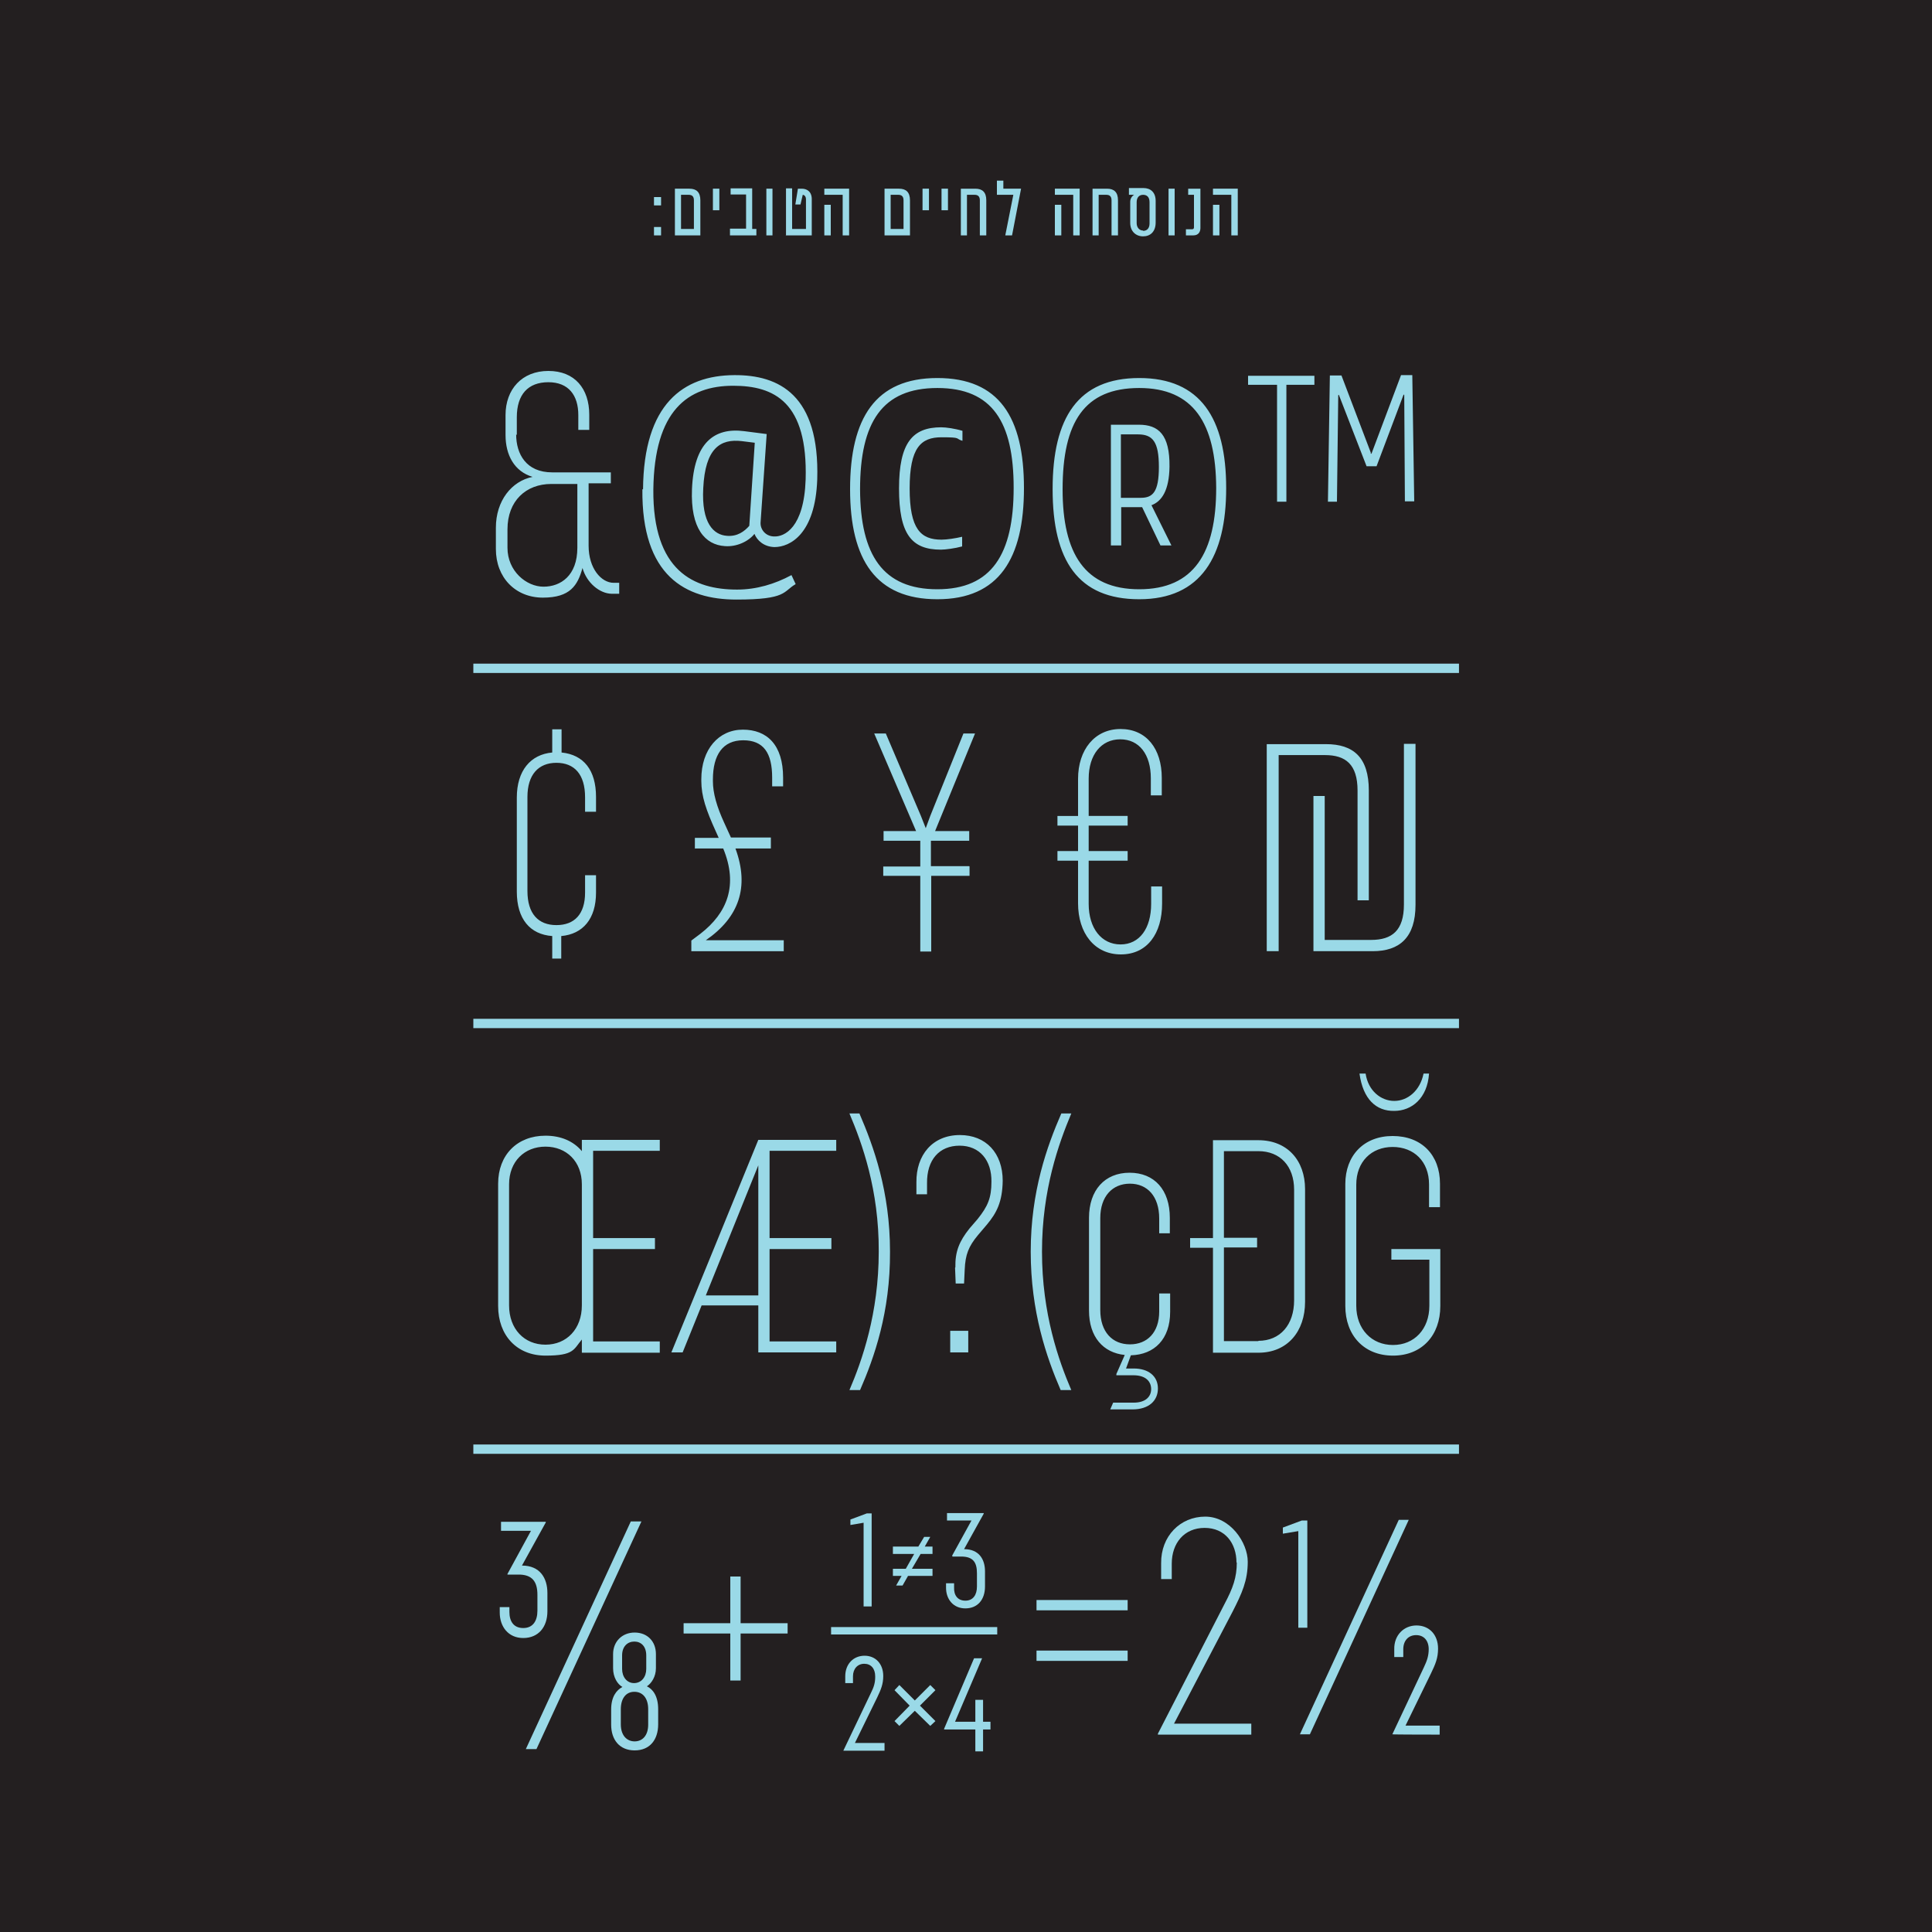 <?xml version="1.0" encoding="UTF-8"?>
<svg id="Layer_1" xmlns="http://www.w3.org/2000/svg" version="1.1" viewBox="0 0 600 600">
  <!-- Generator: Adobe Illustrator 29.1.0, SVG Export Plug-In . SVG Version: 2.1.0 Build 142)  -->
  <defs>
    <style>
      .st0 {
        fill: #231f20;
      }

      .st1 {
        fill: #9ad9e7;
      }
    </style>
  </defs>
  <rect class="st0" width="600" height="600.1"/>
  <g>
    <path class="st1" d="M393.6,295.4h3.5v-60.9h14.4c6.4,0,10.1,2.9,10.1,11v34.1h3.5v-34.1c0-10.3-4.8-14.4-13.3-14.4h-18.4v64.3ZM407.8,295.4h18.5c8.4,0,13.3-4.3,13.3-14.4v-50h-3.6v49.9c0,8.1-3.7,11-10.2,11h-14.4v-44.7h-3.5v48.2ZM350.2,264.3h-12.1v-7.9h12.1v-3h-12.1v-11.6c0-7.4,3.9-12.2,9.8-12.2s9.5,4.7,9.5,12.1v5.3h3.4v-5.4c0-9.1-4.8-15.2-12.8-15.2s-13.2,6.4-13.2,15.5v11.5h-6.4v3h6.4v7.9h-6.4v3h6.4v13.2c0,9.3,5.1,15.9,13.3,15.9s12.8-6.5,12.8-15.8v-5.3h-3.4v5.4c0,7.6-3.6,12.6-9.5,12.6s-9.9-5-9.9-12.6v-13.4h12.1v-3ZM301,269h-11.9v-7.9h11.9v-3h-10.6l12.4-30.3h-3.6l-10.3,25.6-1.4,3.8-1.5-3.8-10.9-25.6h-3.6l13,30.3h-10.1v3h11.4v.2c0,0,0,7.8,0,7.8h-11.5v2.9h11.5v23.5h3.4v-23.5h11.9v-2.9ZM215.7,263.5h8.9c4.7,11.4,1.3,20-7.1,26.5l-2.8,2.1v3.3h28.7v-3.4h-24.2c10.3-7.1,13.6-16.5,9.2-28.5h11v-3.4h-12.4l-2.1-4.6c-2.3-5-3.5-9.2-3.5-12.9v-.5c0-7.7,3.1-12.2,9.4-12.2s9,3.9,9,11.6v2.7h3.4v-2.7c0-10.2-5-14.9-12.5-14.9s-12.9,6.1-12.9,15.4v.5c0,4.8,1.5,9.1,4.5,15.7l.9,2h-7.4v3.4ZM171.4,297.7h2.9v-7c6.7-.6,10.8-5.3,10.8-13.5v-5.4h-3.4v5.4c0,6.7-3.3,10.1-8.9,10.1s-9-3.5-9-10.6v-29.2c0-6.9,3.4-10.6,9-10.6s8.9,3.6,8.9,10.7v4.5h3.4v-4.6c0-8.3-3.8-13.1-10.7-13.8v-7.2h-2.9v7.2c-6.7.6-11,5.6-11,14v29.2c0,8.5,4.1,13.3,11,13.8v7Z"/>
    <path class="st1" d="M396.6,155.8h2.9v-36.3h8.7v-2.8h-20.6v2.8h9v36.3ZM425.8,140.8l-9.2-24.2h-3.6l-.6,39.2h2.8l.4-32.9c0-.4.2-.4.3,0l8.5,21.9h3.1l8.3-22c.1-.4.3-.3.3,0l.2,32.9h2.9l-.6-39.2h-3.5l-9.1,24.2c-.1.3-.3.3-.4,0M354.3,154.6h-6.2v-19.7h5.3c4.6,0,6.5,2.3,6.5,10.1s-1.9,9.6-5.6,9.6M345,169.4h3.2v-11.9h6.5l5.7,11.9h3.4l-6.2-12.5c3.2-1.2,5.5-4.6,5.6-12,.1-9.9-3.4-13-9.5-13h-8.7v37.5ZM353.8,183c-16.9,0-23.8-11.1-23.8-31,0-21,6.8-31.5,23.8-31.5,16.8,0,23.8,10.9,23.9,31,0,20.2-6.9,31.5-23.9,31.5M353.8,186.1c19.2,0,27-13.3,27-34.5,0-21.7-8-34.2-27-34.2s-26.9,12.3-26.9,34.5,7.9,34.2,26.9,34.2M292.2,170.7c1.4,0,4.4-.4,6.6-1v-3c-2.1.5-4.8.9-6.4.9-6.4,0-9.9-3.2-9.9-15.9s3.5-15.9,9.9-15.9,4.1.4,6.5,1.1v-3.1c-2.3-.7-5.1-1.1-6.6-1.1-8.9,0-13.1,4.8-13.1,19s3.9,19,13,19M291.1,183c-16.9,0-23.9-10.6-24-31,0-20.9,6.9-31.5,24-31.5s23.7,10.6,23.7,31c0,20.6-6.8,31.5-23.7,31.5M291.1,186.1c19.2,0,26.9-12.7,26.9-34.5,0-22-7.7-34.2-26.9-34.2s-27.1,12.4-27.1,34.5,8.1,34.2,27.1,34.2M225.7,166.4c-4-.3-7.9-3.8-7.3-14.8.6-12.4,5.3-15.4,12-14.6l4,.5-1.7,25.8c-1.5,1.7-3.7,3.4-7,3.1M199.5,151.9c-.3,27,13.4,34.3,29.2,34.3s14.4-2.5,18.4-4.8l-1.3-2.8c-5.2,2.8-10.9,4.5-16.9,4.5-13.4,0-26.2-5.7-26-31.1.3-24.5,10.7-32.2,24.8-32.2,12.8,0,23.2,5.1,22.5,29.1-.5,15-6.6,17.9-9.9,17.7-2.6-.1-4.2-2.2-4.1-4.3l1.9-27.5-7-.9c-9.3-1.2-15.6,3.6-16.2,18-.5,12.3,4.1,17.3,10.2,17.7,3.7.3,7.4-1.5,9.2-3.8.8,2,2.9,4,6.2,4.1,4.9,0,12.7-4.1,13.3-21,.8-26.2-11.8-32.5-25.8-32.4-15.8.1-28.1,8.9-28.3,35.5M157.6,170.1v-5.7c0-8.9,5.8-14.1,13.6-14.1h8.1v19.8c0,8.7-5.2,12.1-10.5,12.1s-11.2-4.8-11.2-12.1M160.5,135.1v-5.5c0-7.1,3.5-10.9,9.8-10.9s9.3,4.1,9.3,10.2v4.6h3.4v-4.7c0-8.1-4.5-13.6-12.7-13.6-8.2,0-13.3,5.7-13.3,13.7v6.2c0,6.2,2.7,11.3,8.4,13-6.5,1.3-11.4,7.4-11.4,15.8v6.6c0,8.9,6.1,15.1,14.6,15.1s10.8-3.8,12.3-9.2c1.3,4.6,5.3,7.9,9,8h2.4c0,0,0-3.4,0-3.4h-1.7c-3.9,0-7.8-4.5-7.8-11.5v-19.4h6.9v-3.4h-18.2c-8.1,0-11.2-5.7-11.2-11.8"/>
    <path class="st1" d="M443.8,333.4h-1.7c-1.1,5.4-5,8.5-9.1,8.5s-8.1-3.1-8.9-8.5h-1.9c1.1,8,5.2,11.7,10.8,11.6,5.4,0,10.3-3.9,10.8-11.6M432.6,421c9,0,14.7-6.3,14.7-15.4v-17.7h-15.2v3.3h11.8v14.3c0,7.3-4.7,12.2-11.3,12.2s-11.4-4.9-11.4-12.2v-37.6c0-7.1,4.7-11.7,11.3-11.7s11.3,4.5,11.3,11.6v7.1h3.4v-7.3c0-8.9-5.7-14.8-14.7-14.8s-14.7,6.1-14.7,14.9v37.9c0,9.1,5.8,15.4,14.8,15.4M390.8,416.5h-10.7v-29.1h10.3v-3h-10.3v-26.9h10.7c6.7,0,11.1,4.6,11.1,12v34.3c0,7.6-4.3,12.6-11.1,12.6M369.6,384.5v3h7.1v32.6h14.1c9.1,0,14.5-6.7,14.5-15.8v-35c0-8.9-5.5-15.2-14.5-15.2h-14.1v30.4h-7.1ZM352,435.6h-6.3l-.9,2.1h6.9c5.1,0,7.9-2.7,7.9-6.5s-2.9-6.2-7.5-6.2h-2.4l1.5-4.1c7.3-.2,12.2-5,12.2-13.5v-5.7h-3.4v5.6c0,6.5-3.7,10.2-9.1,10.2s-9.2-3.8-9.2-10.7v-28.5c0-6.8,3.8-10.7,9.2-10.7s9.1,3.9,9.1,10.8v4.6h3.3v-4.8c0-8.7-4.8-14-12.5-14s-12.6,5.4-12.6,14v28.8c0,8.2,4.4,13.1,11.1,13.8l-2.6,5.9v.4h5.3c3.9,0,5.5,2,5.5,4.3s-1.7,4.2-5.4,4.2M320.1,388.7c0,18.7,4.9,32.8,9.3,43h3.3c-3.9-9.1-9.1-23.7-9.1-43,0-19.2,5.2-33.6,9.1-42.9h-3.1c-4.4,10.1-9.5,24.2-9.5,42.9M295.1,420h5.6v-6.7h-5.6v6.7ZM296.6,393.7l.2,4.9h2.6l.2-4.3c.2-4.7,1.2-7.2,4.1-10.7l2.8-3.3c3-3.6,4.8-7,4.9-13.6,0-8.6-5.2-14.2-13.3-14.2-8.5,0-13.6,6.2-13.5,14.7v3.7h3.3v-3.4c-.1-7.3,3.8-11.7,10.1-11.7s10,4.6,9.9,11.2c0,5-1.1,7.6-4.3,11.6l-2.5,2.9c-3.2,4-4.5,7.2-4.4,12.1M276.4,388.7c0-18.7-5.1-32.7-9.5-42.9h-3.1c3.9,9.2,9.2,23.7,9.1,42.9,0,19.2-5.2,33.9-9.1,43h3.3c4.4-10.1,9.4-24.2,9.3-43M219.2,402.3l16.3-40.4v40.4h-16.3ZM208.5,420h3.5l5.9-14.6h17.6v14.6h24.2v-3.4h-20.7v-28.7h19.2v-3.4h-19.2v-27.1h20.7v-3.4h-24.2c0,.1-27,66-27,66ZM169.4,417.6c-6.6,0-11.3-4.9-11.3-12.2v-37.6c0-7.1,4.8-11.7,11.3-11.7s11.3,4.6,11.3,11.7v37.6c0,7.3-4.7,12.2-11.3,12.2M204.9,420v-3.4h-20.7v-28.7h19.2v-3.4h-19.2v-27.1h20.7v-3.4h-24.2v3.5c-2.6-3.1-6.5-4.8-11.3-4.8-8.8,0-14.7,6-14.7,14.9v38c0,9.1,5.8,15.4,14.7,15.4s8.7-1.9,11.3-5v4.1h24.2Z"/>
    <rect class="st1" x="147" y="316.4" width="306.1" height="2.9"/>
    <rect class="st1" x="147" y="448.6" width="306.1" height="2.9"/>
    <path class="st1" d="M321.9,515.8h28.3v-3.2h-28.3v3.2ZM321.9,500.1h28.3v-3.2h-28.3v3.2Z"/>
    <path class="st1" d="M384.1,485.2c0,4.7-1.2,8-3.8,12.9l-20.7,40.3v.3h29v-3.4h-24l18.2-34.8c2.9-5.7,4.7-9.6,4.7-15.5s-5.4-14-13.2-14-13.8,6.1-13.7,14.5v4.9c0,0,3.3,0,3.3,0v-4.8c0-6.4,3.9-11.1,10.2-11.1s9.9,4.7,9.9,10.8"/>
    <path class="st1" d="M443.7,512.1c0,2.1-.5,3.6-1.5,5.7l-9.8,20.8h0c0,.1,14.7.1,14.7.1v-2.8h-10.6l7.9-16.2c1.4-2.9,2.2-4.8,2.2-7.7,0-4.4-2.8-7.2-6.7-7.2s-7,3-6.9,7.4v2.4h2.8v-2.4c0-2.7,1.6-4.4,4-4.4s3.9,1.7,3.9,4.4M434.4,472l-30.7,66.6h3.1l30.7-66.6h-3.1ZM406,505.5v-33.3h-1.7l-5.9,2.2v1.9l4.8-.8v30h2.9Z"/>
    <path class="st1" d="M189.8,531v4.6c0,4.7,2.6,8,7.3,8s7.3-3.3,7.3-8.1v-4.7c0-4-1.6-6.2-3.5-7.1,1.4-.9,2.8-3,2.8-5.6v-4.4c0-4-2.7-6.7-6.6-6.7s-6.7,2.8-6.7,6.7v4.4c0,2.8,1.4,5,2.9,5.8-1.9,1-3.5,3.1-3.5,7M196.9,522.7c-2.2,0-3.7-1.9-3.7-4.4v-4.2c0-2.8,1.7-4.3,3.8-4.3s3.7,1.5,3.7,4.3v4.2c0,2.5-1.5,4.4-3.8,4.4M197,525.4c2.7,0,4.3,2.1,4.3,5.4v4.8c0,3.4-1.8,5.2-4.2,5.2s-4.3-1.8-4.3-5.3v-4.7c0-3.2,1.5-5.4,4.2-5.4M195.9,472.5l-32.6,70.7h3.3l32.6-70.7h-3.3ZM157.5,489h3.3c4.6-.1,6.1,2.3,6.1,6.3v4.9c0,3.2-1.4,5.4-4.4,5.4s-4.3-2.1-4.3-5v-1.5c0,0-3,0-3,0v1.7c0,4.3,2.6,7.9,7.3,7.9s7.5-3.4,7.5-8.3v-5.7c0-4.6-2.3-8.5-7.9-8.5l7.4-13.4v-.2h-13.9v2.8h9.3c0,0-7.3,13.4-7.3,13.4v.2Z"/>
    <polygon class="st1" points="226.8 521.9 230 521.9 230 507.3 244.6 507.3 244.6 504.1 230 504.1 230 489.6 226.8 489.6 226.8 504.1 212.3 504.1 212.3 507.3 226.8 507.3 226.8 521.9"/>
    <polygon class="st1" points="270.7 498.9 270.7 470 269.2 470 264.1 471.9 264.1 473.6 268.2 472.9 268.2 498.9 270.7 498.9"/>
    <polygon class="st1" points="278.3 492.4 280.3 492.4 282 489.4 289.6 489.4 289.6 487.2 283.2 487.2 285.9 482.6 289.6 482.6 289.6 480.3 287.2 480.3 288.9 477.3 287 477.3 285.2 480.3 277.3 480.3 277.3 482.6 283.9 482.6 281.3 487.2 277.3 487.2 277.3 489.4 280 489.4 278.3 492.4"/>
    <path class="st1" d="M295.8,483.4h2.7c3.8,0,4.9,1.9,4.9,5.2v4.1c0,2.6-1.2,4.4-3.6,4.4s-3.6-1.7-3.5-4.1v-1.3s-2.5,0-2.5,0v1.4c0,3.5,2.2,6.4,6,6.4s6.1-2.7,6.1-6.8v-4.7c0-3.8-1.9-6.9-6.5-6.9l6.1-11v-.2s-11.4,0-11.4,0v2.3h7.6s-6,10.9-6,10.9h0Z"/>
    <rect class="st1" x="258.1" y="505.3" width="51.6" height="2.3"/>
    <path class="st1" d="M271.8,520.8c0,1.8-.4,3.1-1.3,4.9l-8.6,18h0c0,0,12.8,0,12.8,0v-2.4h-9.2l6.9-14.1c1.2-2.5,1.9-4.2,1.9-6.7,0-3.8-2.4-6.3-5.8-6.3s-6,2.5-6,6.4v2.1h2.4v-2.1c0-2.3,1.4-3.9,3.5-3.9s3.4,1.5,3.4,3.9"/>
    <polygon class="st1" points="279.3 536 284.1 531.3 288.9 536 290.5 534.5 285.7 529.7 290.5 524.9 288.9 523.3 284.1 528.1 279.3 523.3 277.8 524.9 282.5 529.7 277.8 534.5 279.3 536"/>
    <polygon class="st1" points="305.3 543.9 305.3 537.1 307.6 537.1 307.6 534.7 305.3 534.7 305.3 527.9 302.9 527.9 302.9 534.7 296.6 534.7 305 515 302.5 515 293.2 536.9 293.2 537.1 302.9 537.1 302.9 543.9 305.3 543.9"/>
    <rect class="st1" x="147" y="206.1" width="306.1" height="2.9"/>
    <path class="st1" d="M376.7,73.1h2v-9.5h-2v9.5ZM382.4,73.1h2v-14.5h-7.7v1.9h5.7v12.6ZM368.3,73.1h2.3c1.6,0,2.2-1.1,2.2-2.3v-12.2h-3.8v1.9h1.8v10.1c0,.4-.2.6-.6.6h-1.9v1.9ZM362.9,73.1h1.9v-14.5h-1.9v14.5ZM350.6,60.5h1.6c-.8.5-1.2,1.3-1.2,2.2v6.5c0,2.7,1.8,4.2,4,4.2s3.9-1.4,3.9-4.3v-6.7c0-2.7-1.6-4-3.8-4h-4.5v1.9ZM355,71.6c-1.1,0-2-.9-2-2.3v-6.5c0-1.5.8-2.3,2-2.3s2,.7,2,2.3v6.6c0,1.5-.8,2.3-2,2.3M345.2,62.2v10.9h2v-10.9c0-2.5-1.2-3.6-3.4-3.6h-4.5v14.5h1.9v-12.6h2.4c1,0,1.6.5,1.6,1.7M327.6,73.1h2v-9.5h-2v9.5ZM333.3,73.1h2v-14.5h-7.7v1.9h5.7v12.6ZM312.3,73.1h2l2.8-14.5h0s-5.5,0-5.5,0v-2.5h-2v4.4h5.1l-2.5,12.6ZM304.3,62.2v10.9h2v-10.9c0-2.5-1.2-3.6-3.4-3.6h-4.5v14.5h1.9v-12.6h2.4c1,0,1.6.5,1.6,1.7M292.4,65.3h2v-6.7h-2v6.7ZM286.5,65.3h2v-6.7h-2v6.7ZM274.7,73.1h7.9v-10.9c0-2.5-1.2-3.6-3.4-3.6h-4.5v14.5ZM280.6,62.2v8.9h-4v-10.6h2.4c1,0,1.6.5,1.6,1.7M256,73.1h2v-9.5h-2v9.5ZM261.7,73.1h2v-14.5h-7.7v1.9h5.7v12.6ZM244,73.1h8.1v-11c.1-2.5-1.4-3.5-3.1-3.5h-1.2l-.8,4.9h1.6l.7-3c.3,0,1,.3,1,1.4v9.2h-4.3v-12.6h-1.9v14.5ZM238,73.1h1.9v-14.5h-1.9v14.5ZM226.7,73.1h8.2v-2h-1.3v-12.6h-6.7v1.9h4.8v10.6h-5v2ZM221.4,65.3h2v-6.7h-2v6.7ZM209.6,73.1h7.9v-10.9c0-2.5-1.2-3.6-3.4-3.6h-4.5v14.5ZM215.5,62.2v8.9h-4v-10.6h2.4c1,0,1.6.5,1.6,1.7M203.1,73.1h2.2v-2.6h-2.2v2.6ZM203.1,63.8h2.2v-2.6h-2.2v2.6Z"/>
  </g>
</svg>